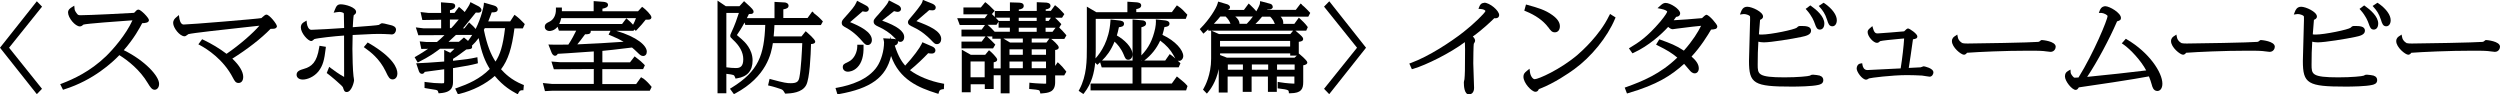 <?xml version="1.0" encoding="UTF-8"?>
<svg id="_レイヤー_2" data-name="レイヤー 2" xmlns="http://www.w3.org/2000/svg" viewBox="0 0 410.75 15.52">
  <defs>
    <style>
      .cls-1 {
        fill: #000;
        stroke-width: 0px;
      }
    </style>
  </defs>
  <g id="_レイヤー_1-2" data-name="レイヤー 1">
    <g>
      <polygon class="cls-1" points="6.05 .21 0 7.84 6.05 15.47 6.9 14.59 1.49 7.84 6.91 1.09 6.05 .21"/>
      <path class="cls-1" d="M20.35,8.23c1.68-1.92,2.59-3.62,3.01-4.42.57-.01,1.11-.1,1.11-.51,0-.37-1.34-1.72-1.7-1.72-.16,0-.33.08-.39.18-.04.03-.13.13-.22.22-.04.05-.09.09-.13.13-1.22.08-7.29.39-8.75.39-.41,0-.48-.02-.73-.38-.27-.37-.29-.55-.3-.71l-.05-.48-.41.26c-.23.14-.61.39-.61.85,0,.9,1.18,2.3,1.94,2.3.07,0,.25-.01.44-.18.02-.02.11-.09.15-.12.58-.17,5.75-.54,7.46-.66.22-.02.42-.03.59-.04-1.06,2.36-3.19,4.78-4.33,5.89-2.64,2.54-5.39,3.77-7.23,4.48l-.31.12.46.92.24-.08c4.78-1.5,7.93-4.47,9.02-5.61,1.45.91,3.38,2.42,4.68,4.61.39.65.68,1.08,1.12,1.08.29,0,.73-.26.73-.97,0-1.3-2.36-3.84-5.79-5.53Z"/>
      <path class="cls-1" d="M43.78,2.4c-.18,0-.35.14-.62.38-.08.07-.2.17-.21.19-.47.12-11.82,1.06-12.79,1.06-.56,0-.69-1.01-.69-1.02l-.08-.54-.43.37c-.21.17-.51.44-.51.94,0,.79,1.08,2.18,1.87,2.18.14,0,.25-.08.46-.23.07-.05.13-.1.16-.12.61-.18,5.74-.74,9.13-1.11,1.01-.11,1.9-.21,2.55-.28-1.03,1.2-3.25,3.16-5.4,4.62-1.16-.88-2.44-1.65-3.79-2.29l-.22-.11-.62.84.3.16c1.1.59,3.82,2.3,5.39,5.36.27.5.44.83.91.83s.77-.38.77-1c0-.85-.63-1.9-1.79-3,2.47-1.54,4.78-3.34,6.28-4.89.46,0,.75,0,.92-.17l.12-.16v-.12c0-.35-1.23-1.89-1.7-1.89Z"/>
      <path class="cls-1" d="M57.9,8.07c0-.31.03-1.66.04-2.32,3.52-.18,3.68-.18,4.28-.18.54,0,1.23.03,1.78.06.03,0,.09,0,.15.01.09,0,.18.02.21.02.47,0,.71-.46.71-.79,0-.51-.59-.67-.78-.72-1.1-.29-1.38-.33-1.5-.33-.13,0-.24.07-.45.21-.04.03-.09.06-.08.06h0c-.26.08-2.01.21-4.3.38.03-.58.09-1.66.16-1.97.25-.18.39-.3.39-.54,0-.76-1.77-1.25-2.51-1.25-.57,0-.74.28-.98.88l-.2.5.53-.09c.16-.03.26-.04.4-.04.27,0,.54.07.71.19.01.01.04.03.04.23,0,.17,0,.67.02,1.19,0,.38.01.76.02,1.03-1.31.09-4.71.3-5.39.3-.43,0-.68-.61-.73-1.05l-.05-.47-.4.24c-.18.1-.54.32-.54.89,0,.93,1.18,2.23,1.7,2.23.15,0,.27-.1.43-.24.04-.04.08-.07.07-.07.45-.17,3.47-.5,4.9-.59,0,2.64,0,5.63.01,6.8-.81-.43-1.81-1.17-2.14-1.42l-.31-.24-.41,1.02.19.14c.52.38,2.32,1.91,2.47,2.19.17.54.24.79.63.79.78,0,1.2-1.62,1.2-1.94,0-.14-.09-.65-.09-.65-.12-.93-.18-3.4-.18-4.46Z"/>
      <path class="cls-1" d="M52.44,7.81c-.38,2.44-1.22,3.14-2.56,3.52-.54.16-1.15.34-1.15.95,0,.47.41.79,1.02.79.72,0,1.83-.42,2.58-1.35.74-.96.96-1.89,1.18-3.75l.03-.28-1.05-.17-.05.3Z"/>
      <path class="cls-1" d="M60.63,7.11l-.22-.13-.64.76.26.19c.75.54,2.31,1.66,3.34,3.8l.03.07c.42.88.6,1.25,1.14,1.25.21,0,.75-.18.75-.99s-.61-2.59-4.67-4.96Z"/>
      <path class="cls-1" d="M85.92,4.63l.3-.67-.13-.14c-.27-.31-.97-.97-1.31-1.21l-.25-.18-.71,1.09h-3.6c.12-.28.22-.54.4-1.03l.17-.46c.43,0,.69-.02.86-.18.09-.08.13-.2.13-.32,0-.27-.25-.53-.61-.62l-1.31-.38-.35-.09-.03.37c-.02.27-.39,2.07-1.33,3.95-.22-.28-.38-.44-.84-.86l-.24-.22-.76.97h-.25c.05-.05.1-.11.16-.17.11-.12.5-.62.93-1.15.38-.47.78-.97,1.03-1.27.16.01.3.02.39.02.51,0,.53-.36.53-.44,0-.34-.39-.57-.56-.65l-1.25-.64-.12.32c-.08.21-.49.84-.82,1.31-.16-.18-.33-.33-.69-.64l-.25-.21-.73.99h-.75v-.44c.42-.11.86-.3.86-.7,0-.44-.48-.47-.76-.48l-1.58-.12.03,1.74h-2.13s-1.25-.14-1.25-.14l.29,1.31,3.09-.05v1.41h-2.94s-1.22-.15-1.22-.15l.41,1.29,4.3-.02c-.47.46-.82.78-1.24,1.13h-1.72s-1.11-.1-1.11-.1l.26,1.24,1.11-.02c-.55.38-1.13.76-1.95,1.23l-.26.15.51.87.25-.13c1.63-.82,2.44-1.4,3.42-2.13h2.37c-.27.27-.52.51-.69.66l-1-.47v1.91c-2.57.2-2.91.21-4.2.27l-.4.02.4,1.17c.05.17.18.56.56.56.14,0,.32-.06.44-.32.7-.09,1.89-.24,3.2-.43v1.72c0,.23,0,.5-.03.55-.02.01-.09.04-.41.04-.75,0-1.67-.07-2.44-.19l-.35-.05v1l.24.05c.06.01.31.05.6.1.41.06.9.14.99.16.33.08.35.14.41.34l.07.23.24-.02c2.13-.14,2.13-1.24,2.13-2.04v-2.08c2.29-.36,3.01-.51,3.85-.73l.24-.07-.09-.99-.33.07c-.87.19-1.59.3-3.67.52v-.32c.15-.1.28-.18.42-.27l.22-.14c.23-.16.98-.71,1.54-1.13.7-.05.96-.08.96-.45,0-.05-.02-.11-.04-.17l.04-.04c.37-.35.7-.71,1.07-1.21.51,2.54,1.06,3.82,1.83,5.07-1.63,1.66-3.62,2.5-5.37,3.11l-.32.11.45.94.24-.06c2.23-.55,4.33-1.62,5.82-2.95,1.44,1.74,2.83,2.49,3.51,2.86l.27.15.14-.28c.12-.25.3-.38.52-.38h.26s.08-.86.08-.86l-.21-.08c-1.88-.77-2.93-1.83-3.54-2.51,1.15-1.52,1.78-3.44,2.2-6.71h1.37ZM73.92,4.62v-1.41h1.45c-.56.69-1.01,1.17-1.23,1.41h-.22ZM76.41,6.3l-.19-.14-.82.71h-1.71c.37-.33.79-.71,1.22-1.13h2.67c-.21.33-.43.66-.68.98-.26-.23-.49-.41-.49-.41ZM81.42,10.13c-.77-1.19-1.37-2.58-1.92-5.22l.02-.04c.05-.09.09-.16.13-.25h3.33c-.35,3-.83,4.36-1.57,5.5Z"/>
      <path class="cls-1" d="M105.58,12.86l-.25-.18-.81,1.13h-5.56v-2.45h6.7l.29-.63-.13-.15c-.35-.38-.65-.62-1.31-1.13l-.24-.19-.76.98h-4.54v-1.88c1.36-.13,1.85-.19,4.59-.52l.28-.03c.26.21.42.35.92.83.35.35.58.56.9.56.37,0,.61-.28.61-.71,0-.99-1.56-2.41-5.03-3.43h2.86l.09-.21.29.21.18-.19c.65-.67.89-.97,1.43-1.64.04,0,.07,0,.11,0,.12,0,.25,0,.3,0,.48,0,.53-.27.53-.39,0-.39-1-1.33-1.31-1.56l-.22-.16-.67.73h-5.85v-.42c.51-.11.92-.24.92-.63,0-.42-.55-.48-.76-.5l-1.6-.12v1.66h-5.22s0-.08,0-.12c0-.06,0-.11,0-.18v-.3h-.98v.3c.02.95-.39,1.71-1.08,2.03-.4.19-.75.35-.75.84,0,.4.33.68.79.68.17,0,.79-.05,1.31-.69l.22.64h2.84c-.31.63-.76,1.51-1.29,2.29h-.6c-.73.01-1.63.02-2.22,0l-.46-.02.53,1.34c.03.08.22.51.57.51.08,0,.31-.03.44-.32,1.05-.05,1.61-.09,4.74-.31l1.18-.08v1.77h-5.51s-1.45-.11-1.45-.11l.4,1.27,6.56-.04v2.45h-6.84s-1.53-.15-1.53-.15l.35,1.33,1.15-.06h16.07l.31-.63-.12-.15c-.42-.52-.89-.97-1.33-1.29ZM96.13,5.63s.09,0,.13,0c.3,0,.8,0,.8-.47,0-.03,0-.07-.01-.1h3.26l-.32.63.3.12c1,.41,1.63.73,2.17,1.05-2.46.17-5.04.33-7.61.43.35-.41.7-.88,1.29-1.67ZM104.02,4.07c-.27-.31-.62-.64-.87-.85l-.24-.21-.7.93h-10.33c.13-.26.25-.58.33-.96h12.28c-.14.39-.3.76-.48,1.09Z"/>
      <path class="cls-1" d="M133.69,2.07l-.24-.18-.77,1.07h-3.98v-1.42c.49-.09.86-.21.86-.6,0-.35-.36-.54-.68-.54h0l-1.63-.09v2.67h-4.54c.11-.21.22-.44.34-.68.35,0,.52,0,.65-.12l.11-.15v-.13c0-.23-.19-.48-1.23-1.41l-.33-.3-.76.83h-2.24l-1.36-.92v15.22h1.45v-3.19c1.27.15,1.27.17,1.42.55l.09.23.24-.04c1.7-.26,2.56-1.25,2.56-2.93,0-1.88-1.33-3.09-1.77-3.48-.06-.06-.24-.21-.44-.38-.13-.11-.27-.23-.37-.32,0,0,0,0,.01-.01l.05-.08c.29-.42.65-.95,1.2-1.97l.12.4h3.28c-.18,4.9-1.07,7.58-5.52,10.31l-.28.17.65.89.23-.12c5.14-2.76,5.92-6.56,6.17-8.26h4.83c-.05,1.25-.19,4.18-.47,5.6-.13.68-.37.98-1.42.98-.62,0-1.08-.06-3.18-.63l-.3-.08-.25,1.07.29.07c.64.14,1.56.45,1.82.54.28.1.38.2.6.58l.09.16h.18c.78-.04,2.6-.12,3.28-1.39.58-1.08.75-4.88.8-6.75.39-.02.69-.12.69-.41,0-.36-1.28-1.45-1.33-1.5l-.24-.2-.68.85h-4.58c.07-.71.1-1.22.13-1.86h7.63l.33-.6-.15-.16c-.41-.45-.92-.9-1.4-1.25ZM120.91,11.18c-.43,0-1-.04-1.54-.12h-.03V2.12h2.06c-.27.84-.65,1.97-1.25,3.24l-.04.09c-.1.23-.13.3-.13.43,0,.22.07.29.4.6,1.15,1.04,1.74,2.13,1.74,3.25,0,1.27-.58,1.45-1.21,1.45Z"/>
      <path class="cls-1" d="M149.51,11.53c1.08-.87,2.25-2,2.99-2.79.19.04.39.06.58.06.45,0,.61-.28.61-.51,0-.2-.09-.46-.5-.64l-1.64-.71-.12.27c-.31.67-1.39,2.16-2.71,3.57-.47-.54-1.1-1.39-1.71-3.3.25-.08.53-.24.53-.58,0-.06,0-.12-.03-.16.14.11.26.14.43.14.31,0,.62-.27.62-.79,0-.95-1.15-1.81-3.62-2.7.03-.02.06-.05.09-.08l1.86-1.48h0c.3.08.46.12.62.12.29,0,.53-.21.53-.47,0-.31-.26-.54-.49-.65l-1.5-.77-.13.29c-.2.45-1.08,1.43-1.36,1.75l-.14.16c-.83.92-.88.98-.88,1.3,0,.42.34.61.66.76,1.1.49,2.04,1.12,2.66,1.77l.14.14c.09.09.16.17.23.24-.1-.04-.22-.06-.37-.08l-.52-.03-.08-.37-.04.36-1.11-.06.1.4c.03.13.04.19.04.26,0,1.37-.47,3.01-1.16,4.01-1.45,2.13-4.33,3.05-6.49,3.44l-.33.06.32,1.05.26-.05c5.2-.93,7.72-2.73,8.55-6.26,1.37,3.9,4.55,5.21,7.49,6.13l.29.09.09-.29c.06-.19.13-.41.56-.46l.25-.03.04-.87-.26-.05c-2.03-.37-4.08-1.21-5.37-2.2Z"/>
      <path class="cls-1" d="M139.04,4.57c1.37.73,2.38,1.93,2.4,1.95l.09.1c.56.65.68.78,1.04.78.33,0,.68-.29.68-.82,0-1.36-2.07-2.32-3.58-2.94.68-.6,1.37-1.2,2.06-1.78.18.04.38.08.52.08.28,0,.5-.19.5-.45,0-.22-.17-.44-.43-.57l-1.5-.79-.13.29c-.29.65-.71,1.12-1.93,2.49l-.14.16c-.28.3-.32.51-.32.67,0,.44.24.56.75.83Z"/>
      <path class="cls-1" d="M150.04,4.45c1.44.66,2.4,1.6,2.76,1.95l.13.13c.6.63.69.72,1.01.72.48,0,.7-.44.7-.85,0-1.33-2.09-2.19-4.07-2.93l.17-.15c.57-.5,1.55-1.35,1.93-1.66.18.02.41.04.52.04.5,0,.55-.33.55-.47,0-.36-.39-.56-.62-.65l-1.49-.6-.09.32c-.15.5-1.31,1.87-1.87,2.53l-.15.18c-.19.22-.34.39-.34.63,0,.41.35.57.88.81Z"/>
      <path class="cls-1" d="M140.85,7.65c-.02.88-.47,2.03-1.45,2.5-.71.33-.93.43-.93.89,0,.43.35.74.84.74.15,0,.91-.04,1.58-.74.7-.72,1.03-1.87.99-3.4v-.29h-1.03v.29Z"/>
      <path class="cls-1" d="M175.18,5.76l-.14-.16c-.36-.42-.61-.71-1.01-1.07l.35-.56-.15-.17c-.15-.17-.57-.61-.88-.89h1.15l.37-.59-.15-.17c-.44-.48-.7-.77-1.14-1.11l-.24-.19-.69.94h-.84v-.25c.35-.04.79-.17.79-.58,0-.51-.66-.54-.88-.54l-1.38-.06v1.44h-2.95v-.23c.41-.06.81-.19.81-.6,0-.52-.59-.53-.9-.54l-1.37-.04v1.42h-2.48v.97c-.17-.18-.33-.34-.48-.47l.45-.54-.19-.19c-.53-.54-.82-.83-1.13-1.06l-.23-.17-.72.88h-2.86v1.12h3.98l-.48.64h-4.52l.42,1.12h4.14l-.54.75h-3.32v1.13h3.95l-.63.84h-3.32v1.12h5.19l.37-.62-.24-.25c-.21-.22-.71-.73-1.04-1l-.12-.09h.91v.37h1.37v4.88h-1.15v-1.01c.38-.05.58-.2.58-.44,0-.32-1.04-1.29-1.12-1.35l-.23-.19-.62.75h-2.37l-1.48-.84v7h1.46v-1.32h2.32v.78h1.46v-2.26h1.15v2.97h1.46v-2.97h6.01v1.11c0,.15,0,.24,0,.25,0,0-.05.03-.23.03-.09,0-1.56-.05-2.19-.13l-.33-.04-.04,1.03.28.03c1.42.13,1.42.14,1.5.47l.06.25.26-.02c1.06-.09,2.17-.18,2.17-1.84v-1.12h1.49l.35-.6-.12-.16c-.36-.47-.75-.91-1.05-1.17l-.25-.23-.42.61v-2.62c.29-.03.59-.12.59-.43,0-.39-1.13-1.3-1.17-1.33l-.08-.06h2.17l.34-.58ZM159.46,12.7v-2.6h2.32v2.6h-2.32ZM162.27,4.08h1.45l.35-.53v1h1.85v.66h-2.5l-.06-.06c-.45-.48-.59-.64-1.09-1.07ZM171.86,10.11v1.1h-2.35v-1.1h2.35ZM171.86,8.11v.89h-2.35v-.89h2.35ZM169.51,6.99v-.66h2.9l-.48.66h-2.41ZM170.33,4.56v.66h-2.95v-.66h2.95ZM170.33,2.91v.53h-2.95v-.53h2.95ZM168.05,10.11v1.1h-2.19v-1.1h2.19ZM168.05,8.11v.89h-2.19v-.89h2.19ZM164.86,6.33h3.19v.66h-2.1l-1.09-.66ZM171.8,3.44v-.53h.87l-.38.53h-.48ZM173.43,4.56l-.5.66h-1.14v-.66h1.63ZM165.92,2.91v.53h-1.83l-.3-.32c-.07-.07-.13-.14-.2-.22h2.34Z"/>
      <path class="cls-1" d="M193.61,12.76l-.25-.2-.83,1.16h-5v-2.66h6.13l.29-.67-.25-.23c-.06-.05-.12-.12-.2-.2.07.03.15.04.25.04.35,0,.66-.37.66-.79,0-.96-1.27-2.49-3.42-3.48.15-.47.24-.87.33-1.29.35-.02.83-.12.83-.55s-.52-.51-.74-.54l-1.51-.16.02.36c.02.22-.06.79-.12,1.11-.41,1.89-1.07,3.19-2.27,4.44v-4.62c.45-.12.77-.26.77-.63,0-.34-.34-.51-.65-.51h0l-1.57-.14v6.75h-5.02c.74-.72,1.44-1.6,2.06-3.11.43.38,1.06,1.08,1.49,2.1.25.62.35.88.78.88.39,0,.68-.37.68-.87,0-1.2-1.43-2.49-2.57-3.12.12-.42.2-.7.34-1.36.41-.04.84-.12.84-.57s-.54-.51-.81-.54l-1.41-.16-.02.31c-.2,3.13-1.56,5.11-2.45,6.09.04-.67.04-1.3.04-1.85V3.1h14.79l.26-.68-.13-.14c-.53-.57-.79-.86-1.35-1.24l-.24-.16-.82,1.11h-5.85v-.5c.36-.05.81-.19.81-.6,0-.45-.55-.49-.78-.51l-1.49-.1v1.72h-5.11l-1.55-.91v6.58c0,2.32,0,4.71-1.22,7.02l-.13.24.78.52.17-.22c1.19-1.52,1.62-3.31,1.77-4.94l.35.36.22-.19c.08-.07.16-.14.24-.22l.26.83h5.07v2.66h-6.9v1.12h15.7l.23-.71-.11-.13c-.33-.38-.45-.49-1.39-1.25ZM190.62,6.67c.97.71,1.7,1.51,2.18,2.39.12.23.22.41.31.55-.22-.19-.45-.39-.68-.55l-.25-.17-.73,1.05h-3.44c1.14-.87,2.02-1.97,2.61-3.27ZM187.6,9.94h-.07v-.08l.07.08Z"/>
      <path class="cls-1" d="M213.93.76l-.24-.18-.79,1.04h-4.69s.03-.04.04-.07c.32.02.58,0,.74-.15l.12-.15v-.13c0-.23-.18-.45-.42-.5l-1.3-.35-.36-.08-.02.37c0,.13-.22.65-.6,1.3-.18-.24-.46-.54-1-1.05l-.25-.23-.78,1.05h-2.68c.16-.04.22-.1.25-.13.09-.08.14-.19.14-.31,0-.35-.47-.49-.47-.49l-1.48-.44-.08.3c-.22.83-1.41,2.68-2.75,4.03l-.19.19.6.75.24-.21c.2-.18.39-.35.56-.51v.23h.47v4.61c0,2.66-1.02,4.52-1.22,4.87l-.12.2.64.66.21-.25c.25-.29,1.31-1.61,1.74-3.79v3.86h1.46v-2.62h2.48v2.51h1.46v-2.51h2.68v2.51h1.46v-2.51h2.89v1.08s0,.06,0,.08c-.02,0-.07,0-.14,0-.01,0-1.18-.04-2.26-.23l-.35-.06v1.07l.27.03c1.52.16,1.53.32,1.55.5l.03.27h.27c1.75-.02,2.08-.67,2.08-1.86v-2.73c.36-.07.67-.17.67-.47,0-.33-1.19-1.3-1.2-1.31l-.2-.16h0s0-1.92,0-1.92c.42-.05.72-.14.72-.48,0-.22-.17-.43-1.16-1.26l-.11-.09h1.77l.26-.58-.1-.14c-.34-.47-.86-.96-1.12-1.19l-.25-.23-.74,1.02h-1.83c0-.06.01-.12.01-.19,0-.42-.19-.74-.43-.99h4.54l.32-.62-.14-.15s-.73-.81-1.25-1.2ZM205.68,11.46v-.87h2.68v.87h-2.68ZM201.73,11.46v-.87h2.48v.87h-2.48ZM209.82,11.46v-.87h2.89v.87h-2.89ZM211.97,6.72v.93h-11.52v-.93h11.52ZM212,5.6h-11.71l-1.25-.56h13.42l-.46.56ZM209.47,3.93h-3.2c.32-.3.67-.67,1.09-1.19h1.33c.13.12.31.3.53.66.04.06.16.33.24.53ZM200.5,2.72h.88c.46.46.65.81.79,1.19h-2.73c.51-.53.86-.94,1.05-1.19ZM202.97,2.72h2.88c-.28.38-.6.78-.96,1.14l-.05.05h-1.19c0-.49-.31-.88-.69-1.19ZM200.46,8.77h11.52v.37h1.08l-.36.33h-11.13l-1.11-.43v-.27Z"/>
      <polygon class="cls-1" points="217.54 1.09 222.96 7.84 217.54 14.59 218.39 15.47 224.44 7.84 218.4 .21 217.54 1.09"/>
      <path class="cls-1" d="M243.88.47c-.58,0-.75.44-.82.6l-.15.38.4.03c.47.04.75.22.75.34-.12.36-1.97,2.17-3.63,3.46-2.13,1.66-5.65,3.97-8.58,5.05l-.3.11.42.93.25-.07c2.1-.62,6.04-2.57,8.46-4.38.02.21.03.55.03,1.18,0,3.55-.03,4.18-.1,4.93-.08.31-.1.45-.1.53,0,.59.08,1.95.84,1.95.39,0,.84-.28.84-1.07,0-.15-.02-.79-.05-1.53-.04-.98-.08-2.13-.08-2.5,0-.69.03-2.98.08-3.21.01-.02.03-.05.05-.09.1-.17.17-.28.17-.41,0-.28-.18-.52-.38-.7,1.62-1.15,3.13-2.61,3.53-3.01.06,0,.12.01.18.01.56,0,.62-.37.62-.53,0-.74-1.56-2.03-2.46-2.03Z"/>
      <path class="cls-1" d="M264.37,2.6c-1.55,3.22-4.59,5.9-5.18,6.41-2.86,2.43-6.44,4-7.04,4-.33,0-.71-.56-.78-1.18l-.07-.54-.42.34c-.43.35-.58.55-.58.98,0,1.04,1.36,2.47,1.96,2.47.35,0,.46-.2.57-.44.01,0,.05-.03.21-.08,2.33-.9,4.7-2.53,5.61-3.19,2.81-2.04,5.44-5.28,6.69-8.27l.1-.23-.91-.58-.15.3Z"/>
      <path class="cls-1" d="M254.35,4.44c.45.62.64.87,1.12.87s.82-.38.82-1-.4-1.23-1.22-1.82c-1.21-.88-2.47-1.23-4.06-1.67l-.29-.08-.28,1.01.25.1c1.6.65,2.86,1.54,3.65,2.59Z"/>
      <path class="cls-1" d="M280.41,2.41c-.19,0-.6.39-.77.57-.79.09-4.22.34-4.56.34-.03,0-.06,0-.09,0,.17-.21.28-.37.4-.55.57-.05.66-.38.66-.58,0-.67-1.59-1.71-2.39-1.71-.35,0-.58.19-.88.46l-.45.4.59.12c.72.14.99.37,1,.44,0,.11-.26.6-1.13,1.65-2.21,2.6-3.69,3.5-4.88,4.22l-.28.17.58.82.22-.1c2.47-1.13,4.61-3.09,5.65-4.24.27.24.53.38.74.38.08,0,.36-.04.57-.08.1-.01.18-.03.22-.03,2.33-.29,2.86-.36,3.88-.45-.5,1.01-1.36,2.43-2.83,4.08-1.28-.86-2.29-1.23-3.81-1.78l-.23-.08-.53.87.29.15c1.51.75,2.29,1.22,3.2,1.98-2.77,2.69-5.76,3.9-8.35,4.83l-.29.1.37.97.27-.08c4.66-1.37,6.99-2.86,9.12-4.79.27.31.71.83.91,1.06.16.19.43.5.84.5.32,0,.66-.26.66-.82,0-.62-.38-1.24-1.19-1.94,1.52-1.63,2.59-3.39,3.21-4.43.64-.04,1.02-.08,1.02-.55,0-.31-1.35-1.86-1.74-1.86Z"/>
      <path class="cls-1" d="M299.79.57l-.17-.12-.8.53.23.26c.38.43.81.97,1.15,2.04.17.56.32,1.04.86,1.04.43,0,.73-.41.73-1,0-.86-.75-1.89-2-2.76Z"/>
      <path class="cls-1" d="M299.03,12.43c-.18-.05-.87-.16-1.14-.16-.24,0-.31.02-.53.16-.23.1-1.99.28-4.17.28-4.4,0-4.4-.53-4.4-2.1,0-1.21.03-2.76.11-3.76.23.06.52.11.91.11,1.16,0,4.66-.57,6.11-.88.77-.16,1.64-.35,1.64-1.04,0-.77-.97-.77-1.69-.77-.32,0-.43.03-.64.27-.37.32-4.29,1.14-5.78,1.14-.23,0-.35-.01-.46-.04.04-.64.14-1.86.19-2.38.22-.08.49-.23.49-.55,0-.76-1.82-1.6-2.59-1.6-.7,0-.92.54-1.02.8l-.19.48.51-.07c.09-.01.12-.01.17-.01.33,0,.83.18.96.34.03.04.03.14.03.66s-.05,1.96-.09,3.34c-.04,1.39-.09,2.83-.09,3.36,0,3.75.79,4.22,7.03,4.22.97,0,3.35-.03,4.37-.28.32-.08.81-.2.81-.8,0-.34-.23-.63-.56-.7Z"/>
      <path class="cls-1" d="M297.61,1.01l-.18-.12-.76.57.21.24c.81.91,1.16,1.78,1.29,2.17.22.62.35.99.84.99.34,0,.73-.26.73-1,0-1.17-1.34-2.29-2.14-2.85Z"/>
      <path class="cls-1" d="M316.1,10.89c-.07,0-.12.02-.34.1-.08.03-.16.06-.2.07-.09.01-.51.04-1.95.1l.06-.39c.15-.95.3-1.93.63-4.31.49-.08.72-.15.72-.49,0-.41-1.28-1.29-1.52-1.29-.17,0-.3.12-.65.47-.69.07-4.08.34-4.32.34-.27,0-.55,0-.77-.76l-.13-.44-.35.3c-.29.24-.43.41-.43.67,0,.75.97,1.78,1.52,1.78.12,0,.21-.04.21-.04.1-.03.17-.1.27-.19.03-.03.05-.05.02-.04.35-.11,2-.27,3.09-.37.34-.03.66-.06.89-.08-.07,1.24-.3,3.23-.57,4.92l-1.44.07c-1.55.08-3.9.2-4.03.2-.6,0-.76-.57-.8-.82l-.05-.3-.3.05c-.42.07-.61.47-.61.82,0,.56.91,1.83,1.56,1.83.12,0,.23-.06.4-.17.04-.02.07-.04.07-.04.29-.09,3.71-.54,6.28-.54.83,0,1.67.04,2.29.07h.1c.11.01.48.07.79.12.26.04.47.07.5.07.39,0,.62-.41.62-.7,0-.72-1.53-1-1.54-1Z"/>
      <path class="cls-1" d="M335.51,6.58l-.17.02-.09.08q-.19.18-.35.2c-1.1.11-10.01.27-11.62.27-.19,0-.71,0-.89-.09l-.13.27.12-.28c-.22-.12-.61-.39-.71-.93l-.09-.44-.38.25c-.18.12-.5.33-.5.83,0,1.02,1.51,2.23,1.97,2.23.19,0,.36-.11.51-.32,1.93-.14,6.09-.34,10.11-.34.66,0,1.89,0,2.49.06.05,0,.17.02.31.04.4.05.68.09.8.09.65,0,.86-.56.86-.84,0-.93-2.22-1.1-2.24-1.1Z"/>
      <path class="cls-1" d="M349.48,6.49l-.21-.12-.66.75.28.19c1.16.8,2.89,2.67,3.73,4.26-1.79.23-7.31.84-9.7,1.06,1.66-2.45,3.74-6.41,4.83-8.93.04-.09.06-.15.08-.19h0c.42-.13.64-.2.64-.57,0-.83-1.88-1.92-2.57-1.92-.24,0-.67.09-.91.7l-.15.4h.42c.42.03,1.01.35,1.01.52,0,.57-2.25,6.02-4.77,10.09-.45.03-.5.03-.56.03-.18,0-.19,0-.37-.2-.28-.33-.35-.53-.36-.65l-.03-.48-.42.24c-.34.19-.49.47-.49.89,0,.77,1.15,2.21,1.76,2.21.25,0,.38-.2.46-.33.04-.07.06-.09.1-.09,1.68-.22,9.36-1.38,11.48-1.8.18.46.35.92.47,1.38.08.31.25,1.02.92,1.02.41,0,.82-.37.82-1.2,0-1.86-2.22-5.16-5.8-7.25Z"/>
      <path class="cls-1" d="M371.51,6.58l-.17.02-.09.08q-.19.18-.35.2c-1.1.11-10.01.27-11.62.27-.19,0-.71,0-.89-.09l-.13.27.12-.28c-.22-.12-.61-.39-.71-.93l-.09-.44-.38.25c-.18.12-.5.33-.5.83,0,1.02,1.51,2.23,1.97,2.23.19,0,.36-.11.51-.32,1.93-.14,6.09-.34,10.11-.34.66,0,1.89,0,2.49.06.05,0,.17.02.31.04.4.05.68.09.8.09.65,0,.86-.56.86-.84,0-.93-2.22-1.1-2.24-1.1Z"/>
      <path class="cls-1" d="M390.03,12.43c-.18-.05-.87-.16-1.14-.16-.24,0-.31.02-.53.16-.23.1-1.99.28-4.17.28-4.4,0-4.4-.53-4.4-2.1,0-1.21.03-2.76.11-3.76.23.06.52.11.91.11,1.16,0,4.66-.57,6.11-.88.77-.16,1.64-.35,1.64-1.04,0-.77-.97-.77-1.69-.77-.32,0-.43.03-.64.27-.37.32-4.29,1.14-5.78,1.14-.23,0-.35-.01-.46-.04.04-.64.14-1.86.19-2.38.22-.08.49-.23.49-.55,0-.76-1.82-1.6-2.59-1.6-.7,0-.92.54-1.02.8l-.19.48.51-.07c.09-.01.12-.01.17-.01.33,0,.83.18.96.34.03.04.03.14.03.66s-.05,1.96-.09,3.34c-.04,1.39-.09,2.83-.09,3.36,0,3.75.79,4.22,7.03,4.22.97,0,3.35-.03,4.37-.28.32-.08.81-.2.81-.8,0-.34-.23-.63-.56-.7Z"/>
      <path class="cls-1" d="M388.61,1.01l-.18-.12-.76.57.21.24c.81.91,1.16,1.78,1.29,2.17.22.62.35.99.84.99.34,0,.73-.26.73-1,0-1.17-1.34-2.29-2.14-2.85Z"/>
      <path class="cls-1" d="M390.79.57l-.17-.12-.8.53.23.26c.38.43.81.97,1.15,2.04.17.56.32,1.04.86,1.04.43,0,.73-.41.73-1,0-.86-.75-1.89-2-2.76Z"/>
      <path class="cls-1" d="M408.51,6.58l-.17.02-.09.08q-.19.18-.35.2c-1.1.11-10.01.27-11.62.27-.19,0-.71,0-.89-.09l-.13.27.12-.28c-.22-.12-.61-.39-.71-.93l-.09-.44-.38.25c-.18.12-.5.33-.5.83,0,1.02,1.51,2.23,1.97,2.23.19,0,.36-.11.51-.32,1.93-.14,6.09-.34,10.11-.34.66,0,1.89,0,2.49.06.05,0,.17.02.31.04.4.05.68.09.8.09.65,0,.86-.56.86-.84,0-.93-2.22-1.1-2.24-1.1Z"/>
    </g>
  </g>
</svg>